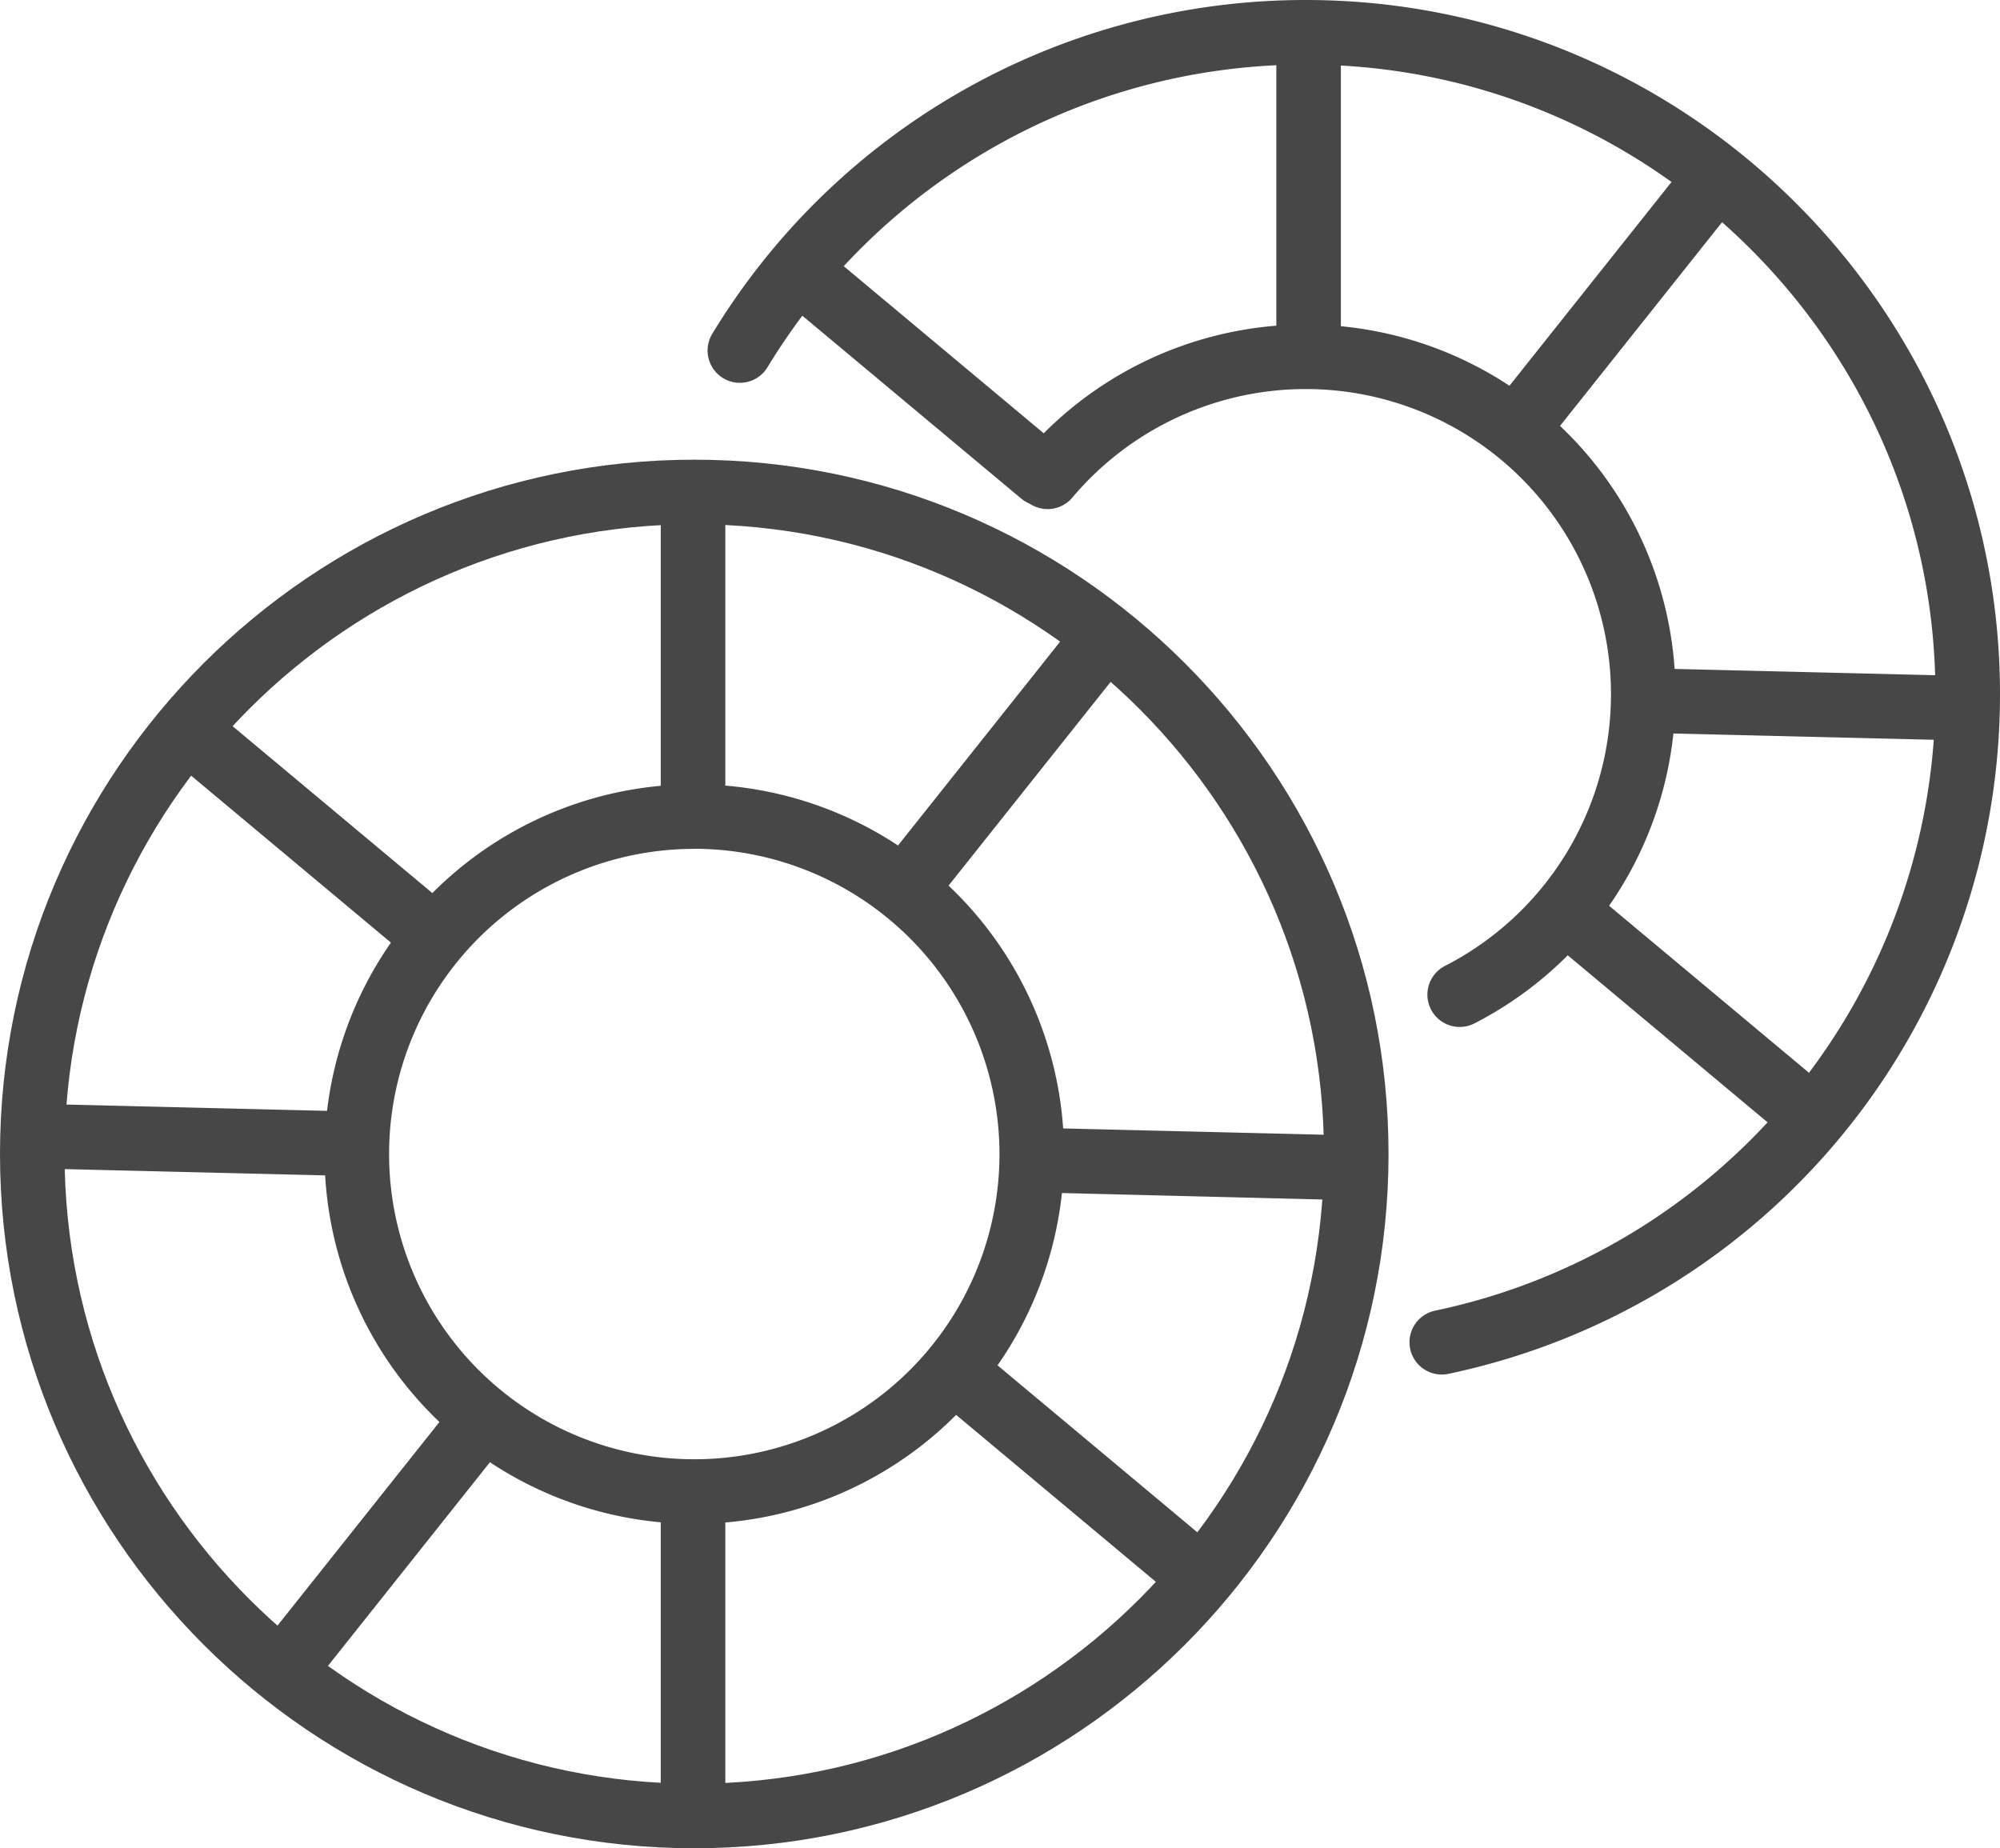 <svg xmlns="http://www.w3.org/2000/svg" viewBox="0 0 464.62 429.37"><defs><style>.cls-1{fill:#474747;}</style></defs><title>Artboard 49</title><g id="Layer_1" data-name="Layer 1"><path class="cls-1" d="M161.29,429.37C72.35,429.37,0,357,0,268.08S72.35,106.79,161.29,106.79s161.28,72.36,161.28,161.29S250.22,429.37,161.29,429.37Zm0-307.58C80.62,121.79,15,187.42,15,268.08S80.62,414.37,161.29,414.37s146.28-65.63,146.28-146.29S242,121.79,161.29,121.79Z"/><path class="cls-1" d="M161.29,354a85.9,85.9,0,1,1,85.9-85.9A86,86,0,0,1,161.29,354Zm0-156.8a70.9,70.9,0,1,0,70.9,70.9A71,71,0,0,0,161.29,197.18Z"/><path class="cls-1" d="M161,195.45a7.5,7.5,0,0,1-7.5-7.5V116a7.5,7.5,0,1,1,15,0v72A7.5,7.5,0,0,1,161,195.45Z"/><path class="cls-1" d="M161,428.45a7.5,7.5,0,0,1-7.5-7.5V348a7.5,7.5,0,0,1,15,0v73A7.5,7.5,0,0,1,161,428.45Z"/><path class="cls-1" d="M65.92,395.35a7.5,7.5,0,0,1-5.86-12.17l45.13-56.74a7.5,7.5,0,0,1,11.74,9.33L71.8,392.52A7.5,7.5,0,0,1,65.92,395.35Z"/><path class="cls-1" d="M210.58,213.48a7.5,7.5,0,0,1-5.87-12.16l45.14-56.75a7.5,7.5,0,1,1,11.74,9.34l-45.14,56.74A7.48,7.48,0,0,1,210.58,213.48Z"/><path class="cls-1" d="M80.92,273.18h-.18L8.26,271.43a7.5,7.5,0,0,1,.36-15l72.48,1.76a7.5,7.5,0,0,1-.18,15Z"/><path class="cls-1" d="M313.23,278.8h-.18L240.57,277a7.5,7.5,0,1,1,.36-15l72.48,1.75a7.5,7.5,0,0,1-.18,15Z"/><path class="cls-1" d="M278.26,373.34a7.5,7.5,0,0,1-4.81-1.74l-55.63-46.5a7.5,7.5,0,1,1,9.62-11.51l55.63,46.49a7.5,7.5,0,0,1-4.81,13.26Z"/><path class="cls-1" d="M99.94,224.33a7.47,7.47,0,0,1-4.8-1.74L39.5,176.1a7.5,7.5,0,0,1,9.62-11.51l55.64,46.49a7.5,7.5,0,0,1-4.82,13.25Z"/><path class="cls-1" d="M334.93,319.32a7.5,7.5,0,0,1-1.53-14.84A146.35,146.35,0,0,0,449.62,161.29C449.62,80.62,384,15,303.33,15A146.2,146.2,0,0,0,178.2,85.47a7.5,7.5,0,0,1-12.82-7.78A161.17,161.17,0,0,1,303.33,0c88.94,0,161.29,72.35,161.29,161.29A161.32,161.32,0,0,1,336.47,319.16,7.39,7.39,0,0,1,334.93,319.32Z"/><path class="cls-1" d="M339.12,238.57a7.5,7.5,0,0,1-3.43-14.18A70.91,70.91,0,1,0,249.11,115.6a7.5,7.5,0,1,1-11.47-9.67,85.91,85.91,0,1,1,104.9,131.81A7.47,7.47,0,0,1,339.12,238.57Z"/><path class="cls-1" d="M304,89.45a7.5,7.5,0,0,1-7.5-7.5V9a7.5,7.5,0,1,1,15,0V82A7.5,7.5,0,0,1,304,89.45Z"/><path class="cls-1" d="M352.63,106.69a7.5,7.5,0,0,1-5.87-12.17l45.13-56.74a7.5,7.5,0,1,1,11.74,9.34L358.5,103.86A7.49,7.49,0,0,1,352.63,106.69Z"/><path class="cls-1" d="M455.28,172h-.18l-72.49-1.75a7.5,7.5,0,0,1,.37-15L455.46,157a7.5,7.5,0,0,1-.18,15Z"/><path class="cls-1" d="M420.31,266.55a7.49,7.49,0,0,1-4.81-1.75l-55.63-46.49a7.5,7.5,0,1,1,9.61-11.51l55.64,46.49a7.51,7.51,0,0,1-4.81,13.26Z"/><path class="cls-1" d="M242,117.54a7.41,7.41,0,0,1-4.8-1.75L181.55,69.3a7.5,7.5,0,1,1,9.62-11.51l55.63,46.49A7.5,7.5,0,0,1,242,117.54Z"/></g></svg>